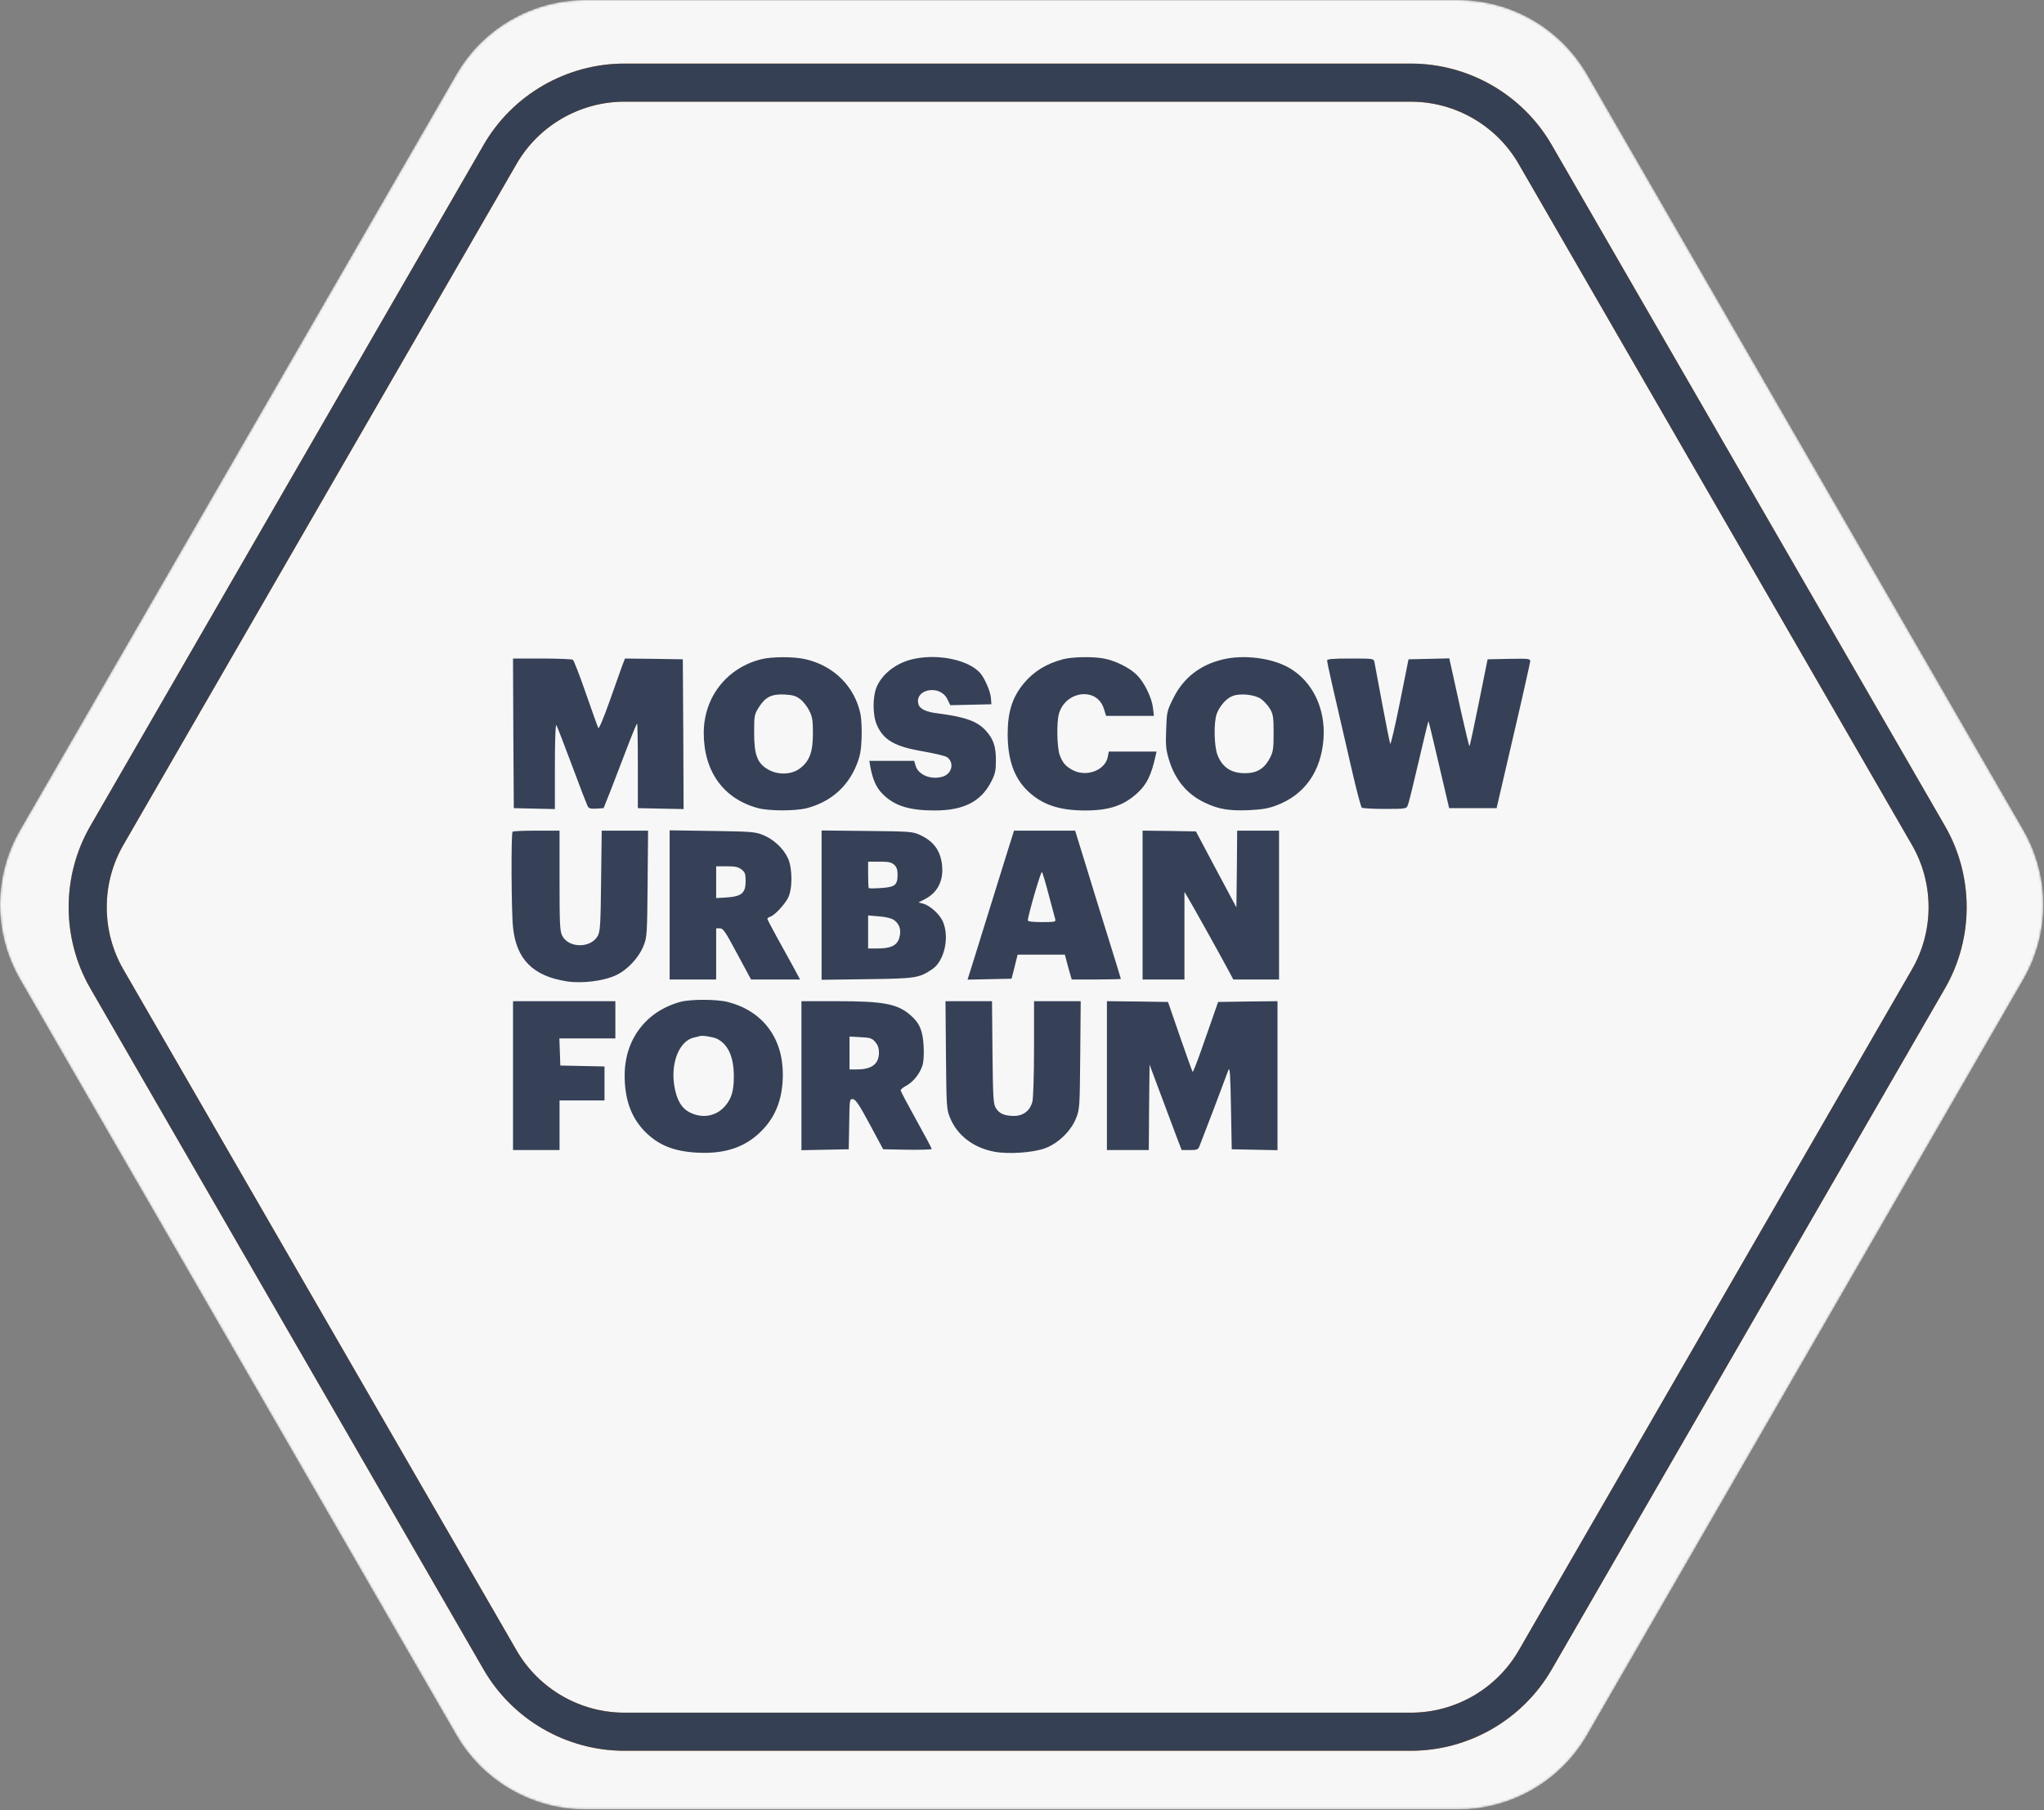 <?xml version="1.0" encoding="UTF-8"?> <svg xmlns="http://www.w3.org/2000/svg" width="927" height="821" viewBox="0 0 927 821" fill="none"><rect x="0" y="0" width="927" height="821" fill="#808080" stroke="none"/> <g clip-path="url(#clip0_200_1837)"> <mask id="mask0_200_1837" style="mask-type:alpha" maskUnits="userSpaceOnUse" x="0" y="0" width="927" height="821"> <path d="M661.241 0H265.489C241.333 0 219.012 12.879 206.935 33.811L9.058 376.549C-3.019 397.463 -3.019 423.239 9.058 444.171L206.935 786.909C219.012 807.823 241.333 820.72 265.489 820.72H661.241C685.397 820.72 707.718 807.841 719.796 786.909L917.672 444.171C929.75 423.257 929.75 397.481 917.672 376.549L719.796 33.811C707.718 12.897 685.397 0 661.241 0Z" fill="#F7F7F7"></path> </mask> <g mask="url(#mask0_200_1837)"> <path d="M661.241 0H265.489C241.333 0 219.012 12.879 206.935 33.811L9.058 376.549C-3.019 397.463 -3.019 423.239 9.058 444.171L206.935 786.909C219.012 807.823 241.333 820.72 265.489 820.72H661.241C685.397 820.72 707.718 807.841 719.796 786.909L917.672 444.171C929.75 423.257 929.75 397.481 917.672 376.549L719.796 33.811C707.718 12.897 685.397 0 661.241 0Z" fill="#F7F7F7"></path> <path d="M639.865 794.089H283.161C256.903 794.089 232.445 779.962 219.316 757.232L40.981 448.321C27.853 425.591 27.853 397.338 40.981 374.608L219.334 65.698C232.463 42.967 256.921 28.841 283.179 28.841H639.883C666.141 28.841 690.599 42.967 703.728 65.698L882.08 374.608C895.209 397.338 895.209 425.591 882.08 448.321L703.728 757.232C690.581 779.962 666.123 794.089 639.865 794.089ZM283.161 46.12C263.067 46.12 244.327 56.933 234.28 74.337L55.945 383.248C45.898 400.652 45.898 422.278 55.945 439.682L234.297 748.592C244.344 765.996 263.067 776.809 283.179 776.809H639.883C659.977 776.809 678.718 765.996 688.765 748.592L867.117 439.682C877.164 422.278 877.164 400.652 867.117 383.248L688.729 74.337C678.682 56.933 659.959 46.12 639.848 46.12H283.161Z" fill="#F28A20"></path> <path d="M639.865 794.089H283.161C256.903 794.089 232.445 779.962 219.316 757.232L40.981 448.321C27.853 425.591 27.853 397.338 40.981 374.608L219.334 65.698C232.463 42.967 256.921 28.841 283.179 28.841H639.883C666.141 28.841 690.599 42.967 703.728 65.698L882.08 374.608C895.209 397.338 895.209 425.591 882.08 448.321L703.728 757.232C690.581 779.962 666.123 794.089 639.865 794.089ZM283.161 46.12C263.067 46.12 244.327 56.933 234.28 74.337L55.945 383.248C45.898 400.652 45.898 422.278 55.945 439.682L234.297 748.592C244.344 765.996 263.067 776.809 283.179 776.809H639.883C659.977 776.809 678.718 765.996 688.765 748.592L867.117 439.682C877.164 422.278 877.164 400.652 867.117 383.248L688.729 74.337C678.682 56.933 659.959 46.12 639.848 46.12H283.161Z" fill="#364054"></path> </g> <path d="M345.398 298.967C329.645 302.835 319.167 316.197 319.167 332.442C319.167 349.953 328.169 362.4 343.851 366.55C348.915 367.886 360.659 367.886 365.933 366.55C376.623 363.737 384.429 356.985 388.508 346.859C390.055 342.92 390.547 340.529 390.758 334.833C390.899 330.965 390.688 326.042 390.266 323.933C387.664 311.485 378.31 302.061 365.511 299.037C360.096 297.772 350.462 297.772 345.398 298.967ZM362.909 317.111C364.316 318.166 366.144 320.557 367.058 322.385C368.465 325.269 368.676 326.816 368.676 332.794C368.676 341.233 367.058 345.452 362.558 348.687C358.76 351.43 352.712 351.57 348.282 348.968C343.429 346.155 342.023 342.358 342.023 332.372C342.023 324.566 342.093 324.144 344.132 320.838C347.086 316.126 349.969 314.72 355.806 315.001C359.534 315.212 360.94 315.634 362.909 317.111Z" fill="#364157"></path> <path d="M414.95 298.755C407.214 300.232 400.463 305.155 397.72 311.273C395.681 315.704 395.681 324.424 397.72 328.925C400.815 335.817 406.019 338.7 419.029 340.88C423.881 341.724 428.523 342.849 429.367 343.341C432.883 345.662 431.898 350.796 427.679 352.202C422.404 353.89 416.497 351.569 415.231 347.28L414.598 345.099H404.401H394.274L394.696 347.701C395.751 353.468 397.439 357.336 400.322 360.149C405.597 365.494 412.418 367.604 423.881 367.604C437.173 367.604 445.049 363.525 449.691 354.242C451.308 351.077 451.66 349.46 451.66 345.099C451.73 338.559 450.535 335.184 447.018 331.316C443.15 327.096 437.524 325.127 425.428 323.58C419.943 322.947 417.06 321.541 416.497 319.29C415.724 316.336 417.482 313.945 420.857 313.172C424.725 312.398 428.241 314.016 429.789 317.391L430.984 319.853L440.267 319.642L449.62 319.431L449.409 316.618C449.198 313.594 446.596 307.686 444.557 305.295C439.423 299.458 426.132 296.505 414.95 298.755Z" fill="#364157"></path> <path d="M481.969 299.036C474.445 301.076 468.889 304.522 464.388 309.867C459.114 316.196 457.004 322.877 457.004 332.933C457.004 344.467 459.887 352.695 465.935 358.602C472.475 364.931 480.282 367.604 492.166 367.604C503.067 367.604 509.677 365.353 515.866 359.657C520.156 355.648 522.055 351.78 524.094 342.779L524.516 340.88H513.686H502.856L502.434 343.201C501.309 349.319 492.94 352.554 486.681 349.389C483.306 347.631 481.899 346.014 480.563 342.357C479.367 338.841 479.156 327.87 480.211 323.861C483.165 313.242 497.511 311.484 500.605 321.4L501.66 324.705H512.49H523.321L522.899 321.048C522.336 316.336 518.96 309.445 515.514 306.069C512.35 302.904 505.88 299.669 500.676 298.685C495.472 297.7 486.189 297.911 481.969 299.036Z" fill="#364157"></path> <path d="M554.545 299.108C544.207 301.57 536.682 307.477 532.111 316.689C529.228 322.526 529.158 322.878 528.876 331.036C528.595 338.139 528.806 340.108 530.142 344.538C532.885 353.68 538.37 360.291 546.458 364.089C552.646 367.042 557.358 367.816 566.36 367.464C572.267 367.183 575.221 366.691 578.737 365.354C591.677 360.572 599.202 349.883 600.256 334.904C601.171 321.261 595.193 308.954 584.644 302.906C576.838 298.405 563.969 296.787 554.545 299.108ZM571.845 316.971C573.252 317.955 575.08 319.995 575.994 321.542C577.401 324.003 577.612 325.269 577.612 332.442C577.612 339.475 577.401 340.952 575.994 343.694C573.814 347.984 570.86 350.164 566.711 350.586C559.327 351.289 554.545 348.617 552.154 342.428C550.607 338.42 550.396 327.801 551.802 323.792C553.068 320.417 555.881 317.041 558.624 315.846C561.929 314.298 568.821 314.931 571.845 316.971Z" fill="#364157"></path> <path d="M232.808 332.582L233.019 366.549L242.372 366.76L251.655 366.971V347.42C251.655 335.535 251.936 328.292 252.358 328.925C252.71 329.558 255.874 337.715 259.391 347.139C262.907 356.633 266.142 364.931 266.493 365.635C267.056 366.689 267.83 366.9 270.502 366.76L273.737 366.549L276.691 359.165C278.238 355.086 281.613 346.506 284.075 339.966C286.536 333.496 288.716 328.222 288.927 328.222C289.138 328.222 289.279 336.872 289.279 347.35V366.549L299.687 366.76L310.025 366.971L309.884 333.004L309.673 299.037L296.522 298.826L283.442 298.685L282.035 302.342C281.332 304.381 278.73 311.695 276.269 318.587C273.667 325.901 271.627 330.753 271.346 330.191C271.065 329.698 268.533 322.596 265.72 314.508C262.907 306.35 260.234 299.529 259.813 299.248C259.391 298.966 253.132 298.685 245.818 298.685H232.667L232.808 332.582Z" fill="#364157"></path> <path d="M601.874 299.6C601.874 300.092 602.859 304.804 604.054 310.008C606.726 321.542 608.414 328.785 613.196 349.672C615.236 358.533 617.205 366.057 617.627 366.339C618.049 366.62 622.761 366.901 628.105 366.901C637.459 366.901 637.81 366.831 638.443 365.284C638.865 364.44 641.045 355.509 643.366 345.523C645.687 335.466 647.726 327.168 647.796 327.097C647.937 326.957 650.047 335.818 652.578 346.718L657.22 366.55H667.98H678.739L686.335 333.849C690.554 315.845 693.93 300.585 694 299.881C694 298.756 693.226 298.686 684.365 298.827L674.661 299.038L670.722 318.588C668.542 329.348 666.643 338.279 666.433 338.42C666.292 338.56 664.674 331.809 662.776 323.44C660.947 315.072 658.908 306 658.345 303.398L657.29 298.616L648.007 298.827L638.795 299.038L634.857 318.729C632.676 329.559 630.707 337.927 630.496 337.365C630.285 336.802 628.598 328.574 626.839 319.08C625.081 309.586 623.464 301.147 623.323 300.233C622.972 298.686 622.761 298.686 612.423 298.686C604.195 298.686 601.874 298.897 601.874 299.6Z" fill="#364157"></path> <path d="M232.456 377.238C231.753 377.941 231.894 413.455 232.667 420.558C234.144 435.116 241.739 442.711 257 445.102C263.891 446.157 273.315 445.031 279.152 442.429C284.426 440.038 289.63 434.553 291.881 428.927C293.428 425.059 293.498 424.004 293.709 400.797L293.92 376.746H283.442H272.893L272.612 399.39C272.401 419.503 272.19 422.387 271.135 424.426C267.97 430.263 257.633 430.122 254.89 424.215C253.905 422.246 253.765 418.448 253.765 399.32V376.746H243.357C237.59 376.746 232.667 376.957 232.456 377.238Z" fill="#364157"></path> <path d="M303.695 410.431V444.258H314.244H324.793V432.654V421.051H326.481C327.957 421.051 329.012 422.598 334.357 432.654L340.616 444.258H351.727H362.839L359.674 438.35C357.916 435.116 354.54 428.997 352.22 424.848C349.899 420.629 348 416.972 348 416.69C348 416.479 348.563 416.057 349.336 415.776C351.235 415.214 355.666 410.502 357.353 407.337C359.463 403.329 359.463 393.905 357.353 389.264C355.314 384.833 350.813 380.614 346.031 378.715C342.304 377.238 340.757 377.168 322.894 376.886L303.695 376.605V410.431ZM336.326 394.397C337.873 395.593 338.155 396.366 338.155 399.531C338.155 405.298 336.326 406.704 328.45 407.126L324.793 407.337V400.094V392.92H329.645C333.443 392.92 334.849 393.202 336.326 394.397Z" fill="#364157"></path> <path d="M372.614 410.503V444.399L393.22 444.118C415.372 443.837 416.708 443.626 422.756 439.617C428.312 435.96 430.773 424.919 427.538 417.817C426.061 414.582 421.772 410.714 418.677 409.87L416.567 409.307L419.451 407.83C425.217 404.877 427.96 399.462 427.257 392.499C426.554 385.819 423.459 381.599 417.271 378.716C413.895 377.169 412.911 377.098 393.22 376.887L372.614 376.676V410.503ZM405.526 392.218C406.652 393.273 407.074 394.469 407.074 396.649C407.074 401.431 405.948 402.345 399.689 402.767C396.736 402.978 394.204 402.978 393.993 402.837C393.852 402.697 393.712 399.884 393.712 396.649V390.812H398.846C403.065 390.812 404.261 391.093 405.526 392.218ZM405.597 417.395C408.058 419.223 408.832 422.036 407.847 425.412C406.792 428.858 404.05 430.194 397.931 430.194H393.712V422.739V415.214L398.775 415.636C402.08 415.918 404.472 416.551 405.597 417.395Z" fill="#364157"></path> <path d="M457.075 385.678C455.527 390.671 451.097 404.947 447.159 417.535C443.291 430.123 439.775 441.235 439.423 442.36L438.79 444.329L448.776 444.118L458.762 443.907L460.169 438.422L461.505 433.007H472.265H482.954L483.728 435.96C484.15 437.648 484.853 440.18 485.275 441.586L486.049 444.259H497.23C503.349 444.259 508.342 444.118 508.342 443.977C508.342 443.767 505.669 435.187 502.434 424.779C499.199 414.441 494.558 399.391 492.097 391.304L487.596 376.747H473.742H459.888L457.075 385.678ZM475.64 405.932C477.117 411.347 478.453 416.34 478.594 416.973C478.946 418.098 478.313 418.238 472.546 418.238C468.467 418.238 466.147 417.957 466.147 417.465C466.147 415.425 472.054 395.031 472.546 395.523C472.827 395.805 474.234 400.517 475.64 405.932Z" fill="#364157"></path> <path d="M518.188 410.502V444.258H527.681H537.175V424.356V404.524L538.652 406.985C540.34 409.728 553.842 433.92 557.148 440.179L559.328 444.258H569.736H580.074V410.502V376.746H570.58H561.086L560.945 394.116L560.734 411.557L551.522 394.327L542.379 377.097L530.283 376.886L518.188 376.746V410.502Z" fill="#364157"></path> <path d="M308.407 454.456C292.935 458.746 283.301 471.475 283.301 487.79C283.301 498.48 286.114 506.427 292.021 512.756C298.28 519.296 305.383 522.25 316.354 522.812C328.801 523.445 338.014 520.351 345.257 513.037C351.868 506.497 355.032 498.128 355.032 487.298C355.032 470.631 345.82 458.535 330.067 454.456C325.004 453.19 313.119 453.12 308.407 454.456ZM325.144 471.123C330.278 473.725 332.81 479.422 332.81 488.212C332.81 494.823 331.755 498.339 328.801 501.715C324.793 506.286 318.745 507.411 313.048 504.668C309.11 502.77 306.86 498.902 305.805 492.432C304.117 481.883 308.126 472.038 314.806 470.561C315.861 470.35 317.057 470.068 317.408 469.928C318.463 469.506 323.527 470.35 325.144 471.123Z" fill="#364157"></path> <path d="M232.667 487.86V521.616H243.216H253.765V510.364V499.112H263.962H274.159V491.376V483.711L264.173 483.5L254.116 483.289L253.905 477.1L253.694 470.982H266.423H279.082V462.543V454.104H255.874H232.667V487.86Z" fill="#364157"></path> <path d="M363.472 487.86V521.687L374.231 521.476L384.921 521.265L385.132 509.802C385.272 498.409 385.343 498.339 386.89 498.55C388.085 498.69 389.773 501.222 394.485 510.013L400.533 521.265L411.574 521.476C417.622 521.546 422.545 521.405 422.545 521.124C422.545 520.772 419.38 514.865 415.512 507.903C411.644 500.941 408.48 494.963 408.48 494.541C408.48 494.119 409.605 493.205 411.011 492.431C414.106 490.814 417.13 487.016 418.325 483.359C418.888 481.672 419.099 478.366 418.888 474.569C418.536 467.536 417.059 464.02 412.981 460.504C407.073 455.3 400.814 454.104 379.435 454.104H363.472V487.86ZM396.946 472.6C398.142 474.006 398.634 475.413 398.634 477.522C398.564 482.586 395.329 485.047 388.718 485.047H385.272V477.593V470.138L390.266 470.419C394.696 470.63 395.47 470.912 396.946 472.6Z" fill="#364157"></path> <path d="M429.015 478.507C429.226 502.066 429.296 503.121 430.843 506.918C434.078 514.935 441.462 520.632 451.026 522.39C457.426 523.585 468.397 522.812 473.882 520.843C479.93 518.592 485.626 513.107 488.017 507.2C489.635 503.05 489.705 502.417 489.916 478.507L490.127 454.104H479.578H468.959V475.342C468.959 487.087 468.608 497.917 468.256 499.464C467.272 503.683 464.177 506.145 459.817 506.145C455.457 506.145 452.996 505.019 451.519 502.347C450.464 500.448 450.323 497.073 450.112 477.1L449.901 454.104H439.352H428.804L429.015 478.507Z" fill="#364157"></path> <path d="M502.013 487.86V521.616H511.507H521L521.141 502.277L521.352 482.867L526.556 496.791C529.44 504.457 532.674 513.177 533.8 516.131L535.909 521.616H539.637C543.012 521.616 543.364 521.476 544.067 519.647C544.489 518.592 547.443 510.927 550.607 502.628C553.702 494.33 556.655 486.524 557.077 485.399C557.781 483.711 557.992 486.946 558.273 502.277L558.624 521.265L569.033 521.476L579.37 521.687V487.86V454.104L565.938 454.245L552.436 454.456L550.115 461.137C548.849 464.793 546.318 472.037 544.489 477.171C542.661 482.304 541.043 486.383 540.903 486.172C540.692 486.032 538.16 478.788 535.136 470.138L529.721 454.456L515.867 454.245L502.013 454.104V487.86Z" fill="#364157"></path> </g> <defs> <clipPath id="clip0_200_1837"> <rect width="926.73" height="820.72" fill="white"></rect> </clipPath> </defs> </svg> 